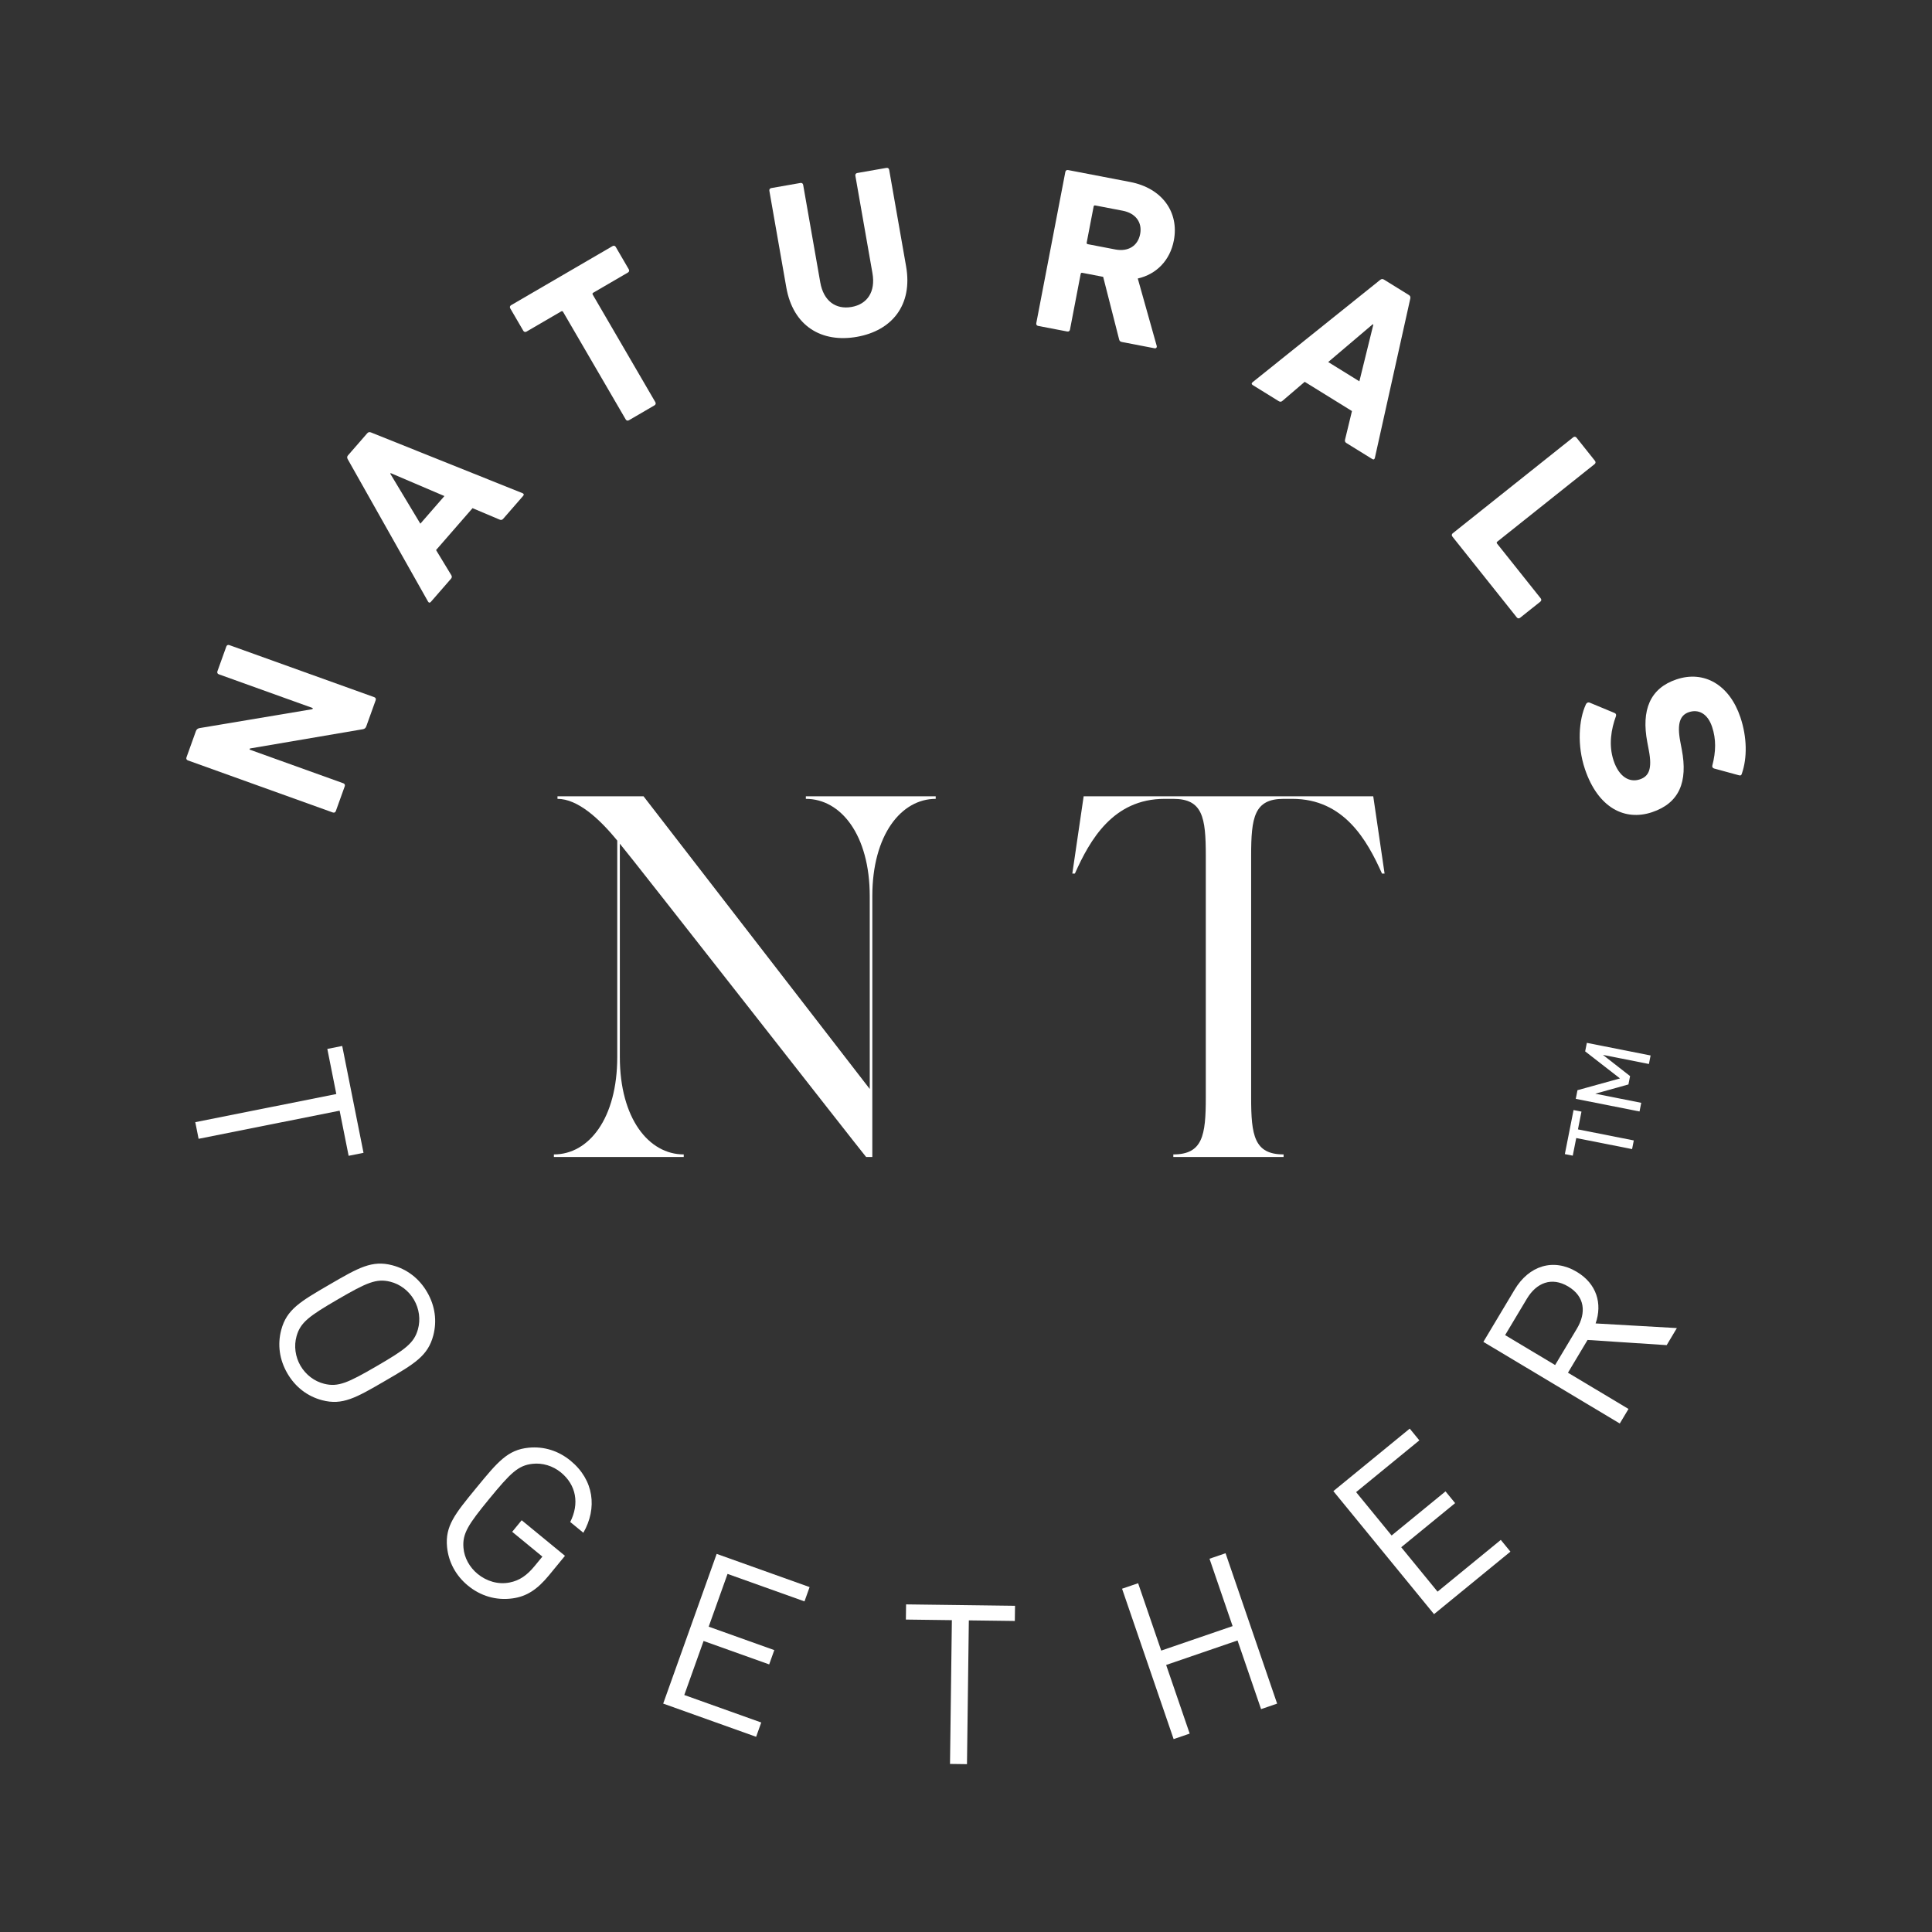 <?xml version="1.0" encoding="utf-8"?>
<!-- Generator: Adobe Illustrator 27.2.0, SVG Export Plug-In . SVG Version: 6.00 Build 0)  -->
<svg version="1.1" id="Calque_1" xmlns="http://www.w3.org/2000/svg" xmlns:xlink="http://www.w3.org/1999/xlink" x="0px" y="0px"
	 viewBox="0 0 425.197 425.197" style="enable-background:new 0 0 425.197 425.197;" xml:space="preserve">
<rect x="0" y="0" width="425.197" height="425.197" fill="#333333" stroke="none"/>
<style type="text/css">
	.st0{fill:#FFFFFF;}
</style>
<g>
	<g>
		<path class="st0" d="M41.347,167.349c-0.29-0.104-0.414-0.367-0.31-0.657l2.084-5.801c0.122-0.337,0.37-0.576,0.779-0.647
			l24.859-4.167l0.087-0.242l-20.69-7.434c-0.29-0.104-0.414-0.367-0.309-0.657l1.963-5.462c0.104-0.29,0.367-0.414,0.657-0.309
			l31.905,11.464c0.29,0.105,0.413,0.367,0.309,0.658l-2.067,5.751c-0.139,0.387-0.37,0.577-0.779,0.648l-24.827,4.233l-0.087,0.242
			l20.641,7.417c0.29,0.104,0.414,0.368,0.31,0.657l-1.963,5.462c-0.104,0.291-0.367,0.415-0.657,0.31L41.347,167.349z"/>
		<path class="st0" d="M76.531,101.066c-0.165-0.28-0.186-0.57,0.051-0.841l4.25-4.881c0.235-0.272,0.525-0.292,0.826-0.167
			l33.325,13.354c0.3,0.124,0.387,0.336,0.151,0.608l-4.386,5.035c-0.236,0.272-0.487,0.325-0.826,0.167l-5.925-2.504l-8.028,9.22
			l3.328,5.486c0.204,0.313,0.185,0.57-0.051,0.841l-4.419,5.074c-0.236,0.271-0.459,0.214-0.624-0.065L76.531,101.066z
			 M97.807,109.172l-11.818-5.045l-0.101,0.116l6.623,11.011L97.807,109.172z"/>
		<path class="st0" d="M138.408,92.492c-0.267,0.155-0.548,0.081-0.703-0.186l-13.778-23.661c-0.104-0.178-0.244-0.214-0.422-0.111
			l-7.635,4.446c-0.267,0.155-0.548,0.081-0.703-0.186l-2.87-4.928c-0.155-0.265-0.081-0.546,0.186-0.701l22.329-13.003
			c0.266-0.156,0.547-0.081,0.703,0.186l2.869,4.927c0.155,0.267,0.081,0.548-0.186,0.703l-7.636,4.445
			c-0.177,0.104-0.214,0.244-0.11,0.422l13.777,23.661c0.155,0.267,0.08,0.547-0.186,0.703L138.408,92.492z"/>
		<path class="st0" d="M173.048,63.242l-3.726-21.254c-0.054-0.303,0.114-0.541,0.417-0.595l6.427-1.127
			c0.303-0.054,0.541,0.114,0.595,0.417l3.762,21.457c0.718,4.098,3.403,6.027,6.895,5.415c3.442-0.604,5.31-3.33,4.592-7.429
			l-3.762-21.457c-0.054-0.303,0.114-0.541,0.418-0.595l6.427-1.127c0.304-0.053,0.542,0.114,0.595,0.418l3.726,21.253
			c1.499,8.552-3.15,14.166-10.842,15.515C180.83,75.491,174.548,71.794,173.048,63.242z"/>
		<path class="st0" d="M246.937,75.272c-0.453-0.087-0.575-0.267-0.659-0.65l-3.491-13.694l-4.59-0.882
			c-0.202-0.038-0.321,0.044-0.361,0.245l-2.354,12.258c-0.058,0.302-0.299,0.465-0.601,0.407l-6.407-1.23
			c-0.302-0.058-0.465-0.298-0.407-0.601l6.395-33.292c0.057-0.302,0.297-0.466,0.6-0.408l13.67,2.626
			c7.011,1.347,10.809,6.627,9.607,12.882c-0.843,4.388-3.831,7.424-7.934,8.361l4.163,14.817c0.093,0.333-0.117,0.605-0.469,0.538
			L246.937,75.272z M250.926,51.507c0.494-2.572-1.002-4.586-3.826-5.128l-6.054-1.163c-0.202-0.038-0.321,0.043-0.36,0.245
			l-1.522,7.919c-0.038,0.202,0.043,0.322,0.246,0.361l6.053,1.162C248.288,55.447,250.422,54.13,250.926,51.507z"/>
		<path class="st0" d="M303.735,61.611c0.25-0.208,0.533-0.274,0.838-0.085l5.505,3.407c0.306,0.189,0.373,0.472,0.299,0.788
			l-7.795,35.054c-0.075,0.316-0.27,0.436-0.577,0.248l-5.68-3.514c-0.305-0.189-0.399-0.428-0.297-0.789l1.513-6.253l-10.398-6.435
			l-4.877,4.171c-0.277,0.253-0.532,0.276-0.838,0.087l-5.723-3.541c-0.306-0.19-0.286-0.419-0.036-0.627L303.735,61.611z
			 M299.172,83.922l3.072-12.479l-0.132-0.082l-9.798,8.316L299.172,83.922z"/>
		<path class="st0" d="M346.237,96.238c0.24-0.193,0.53-0.16,0.721,0.081l4.065,5.102c0.193,0.241,0.159,0.529-0.081,0.722
			l-21.414,17.062c-0.161,0.128-0.177,0.271-0.05,0.433l9.604,12.053c0.193,0.241,0.159,0.53-0.082,0.722l-4.46,3.553
			c-0.24,0.193-0.529,0.16-0.721-0.081l-14.181-17.799c-0.193-0.241-0.16-0.53,0.081-0.721L346.237,96.238z"/>
		<path class="st0" d="M349.049,154.966c0.131-0.26,0.438-0.471,0.812-0.326l5.48,2.276c0.308,0.114,0.408,0.406,0.294,0.715
			c-1.017,2.78-1.674,6.307-0.495,9.813c1.161,3.457,3.422,4.865,5.76,4.08c1.948-0.654,2.772-2.233,1.983-6.356l-0.346-1.835
			c-1.332-7.03,0.572-11.844,6.417-13.807c6.087-2.045,11.666,1.174,14.072,8.332c1.472,4.382,1.533,8.915,0.322,12.41
			c-0.096,0.359-0.275,0.473-0.698,0.343l-5.429-1.481c-0.309-0.113-0.439-0.341-0.375-0.633c0.805-3.088,0.863-5.818-0.053-8.545
			c-0.981-2.922-2.998-3.923-5.093-3.22c-1.899,0.638-2.659,2.411-1.918,6.389l0.346,1.835c1.365,7.128-0.541,11.778-6.53,13.791
			c-5.989,2.013-11.909-0.93-14.79-9.5C347.073,164.085,347.433,158.382,349.049,154.966z"/>
	</g>
	<g>
		<path class="st0" d="M74.747,244.44l-31.039,6.189l-0.73-3.664l31.039-6.188l-1.979-9.928l3.277-0.654l4.689,23.52l-3.277,0.653
			L74.747,244.44z"/>
		<path class="st0" d="M70.883,308.158c-3.224-0.853-5.885-2.887-7.638-5.904c-1.753-3.017-2.205-6.335-1.352-9.56
			c1.192-4.501,4.166-6.229,10.58-9.959c6.415-3.729,9.389-5.457,13.889-4.266c3.226,0.855,5.885,2.888,7.639,5.904
			c1.753,3.017,2.205,6.334,1.351,9.56c-1.193,4.501-4.166,6.229-10.58,9.958C78.357,307.621,75.384,309.35,70.883,308.158z
			 M91.983,292.538c0.594-2.107,0.29-4.488-0.871-6.486c-1.161-1.995-3.08-3.438-5.205-3.965c-3.065-0.776-5.227,0.199-11.557,3.879
			c-6.331,3.679-8.246,5.077-9.089,8.124c-0.593,2.108-0.289,4.488,0.871,6.485c1.161,1.997,3.081,3.44,5.205,3.965
			c3.065,0.777,5.228-0.197,11.558-3.877C89.225,296.984,91.14,295.586,91.983,292.538z"/>
		<path class="st0" d="M112.764,351.78c-3.583,0.491-7-0.535-9.772-2.812c-2.658-2.183-4.277-5.166-4.602-8.486
			c-0.455-4.634,1.727-7.29,6.437-13.024c4.709-5.734,6.892-8.392,11.526-8.845c3.32-0.327,6.522,0.651,9.218,2.864
			c5.164,4.242,5.912,10.452,2.812,15.854l-2.886-2.37c2.047-4.041,1.332-8.126-2.047-10.901c-1.785-1.467-4.086-2.148-6.261-1.899
			c-3.143,0.344-4.83,2.01-9.477,7.667c-4.646,5.658-5.984,7.674-5.71,10.824c0.179,2.182,1.327,4.269,3.11,5.734
			c1.975,1.623,4.528,2.384,7.029,1.894c2.193-0.424,3.827-1.562,5.542-3.651l1.684-2.051l-6.645-5.457l2.089-2.544l9.531,7.828
			l-3.524,4.29C118.261,349.808,115.901,351.368,112.764,351.78z"/>
		<path class="st0" d="M145.957,374.928l11.769-32.946l20.452,7.307l-1.124,3.147l-16.935-6.05L155.97,358l14.437,5.159
			l-1.124,3.146l-14.437-5.157l-4.248,11.892l16.936,6.05l-1.124,3.147L145.957,374.928z"/>
		<path class="st0" d="M213.224,356.616l-0.409,31.642l-3.735-0.049l0.409-31.642l-10.122-0.131l0.044-3.341l23.978,0.31
			l-0.044,3.34L213.224,356.616z"/>
		<path class="st0" d="M277.538,376.145l-5.18-15.108l-15.711,5.388l5.18,15.107l-3.534,1.211l-11.349-33.097l3.534-1.21
			l5.084,14.828l15.712-5.388l-5.085-14.828l3.533-1.211l11.35,33.097L277.538,376.145z"/>
		<path class="st0" d="M315.603,355.244l-22.156-27.075l16.808-13.757l2.116,2.586l-13.918,11.39l7.812,9.546l11.864-9.709
			l2.117,2.585l-11.865,9.709l7.997,9.774l13.919-11.39l2.117,2.585L315.603,355.244z"/>
		<path class="st0" d="M366.804,296.04l-17.412-1.142l-4.315,7.21l13.325,7.974l-1.918,3.204l-30.022-17.965l6.887-11.511
			c3.128-5.229,8.487-7.004,13.672-3.901c4.385,2.624,5.663,6.996,4.143,11.354l17.883,1.023L366.804,296.04z M336.041,285.823
			l-4.794,8.011l11.005,6.585l4.795-8.011c2.093-3.5,1.769-7.073-1.901-9.268C341.479,280.944,338.136,282.322,336.041,285.823z"/>
		<path class="st0" d="M347.278,248.557l12.29,2.431l-0.376,1.907l-12.291-2.432l-0.767,3.877l-1.741-0.344l1.918-9.694l1.741,0.344
			L347.278,248.557z M362.896,234.163l-10.121-2.002l5.975,4.664l-0.363,1.841l-7.301,2.038l10.12,2.002l-0.376,1.907l-14.032-2.776
			l0.376-1.906l9.357-2.59l-7.666-5.954l0.37-1.873l14.032,2.775L362.896,234.163z"/>
	</g>
	<path class="st0" d="M205.931,175.248v0.565c-7.6,0-13.951,7.943-13.951,21.436v57.383h-1.361
		c-0.907-1.018-51.597-65.886-54.203-68.95v46.949c0,13.493,6.351,21.436,14.062,21.436v0.565h-28.578v-0.565
		c7.711,0,13.947-7.943,13.947-21.436V185c-3.967-4.874-8.734-9.188-13.155-9.188v-0.565h18.936l49.787,64.414v-42.413
		c0-13.493-6.351-21.436-14.062-21.436v-0.565H205.931z"/>
	<path class="st0" d="M304.721,192.258h-0.569c-3.287-7.373-8.388-16.446-19.728-16.446h-1.93c-6.466,0-7.142,4.083-7.142,12.479
		v53.296c0,8.281,0.676,12.479,7.142,12.479v0.565h-24.268v-0.565c6.462,0,7.147-4.198,7.147-12.479v-53.296
		c0-8.396-0.685-12.479-7.147-12.479H256.3c-11.34,0-16.446,9.072-19.737,16.446h-0.565l2.495-17.011h63.733L304.721,192.258z"/>
</g>
</svg>
